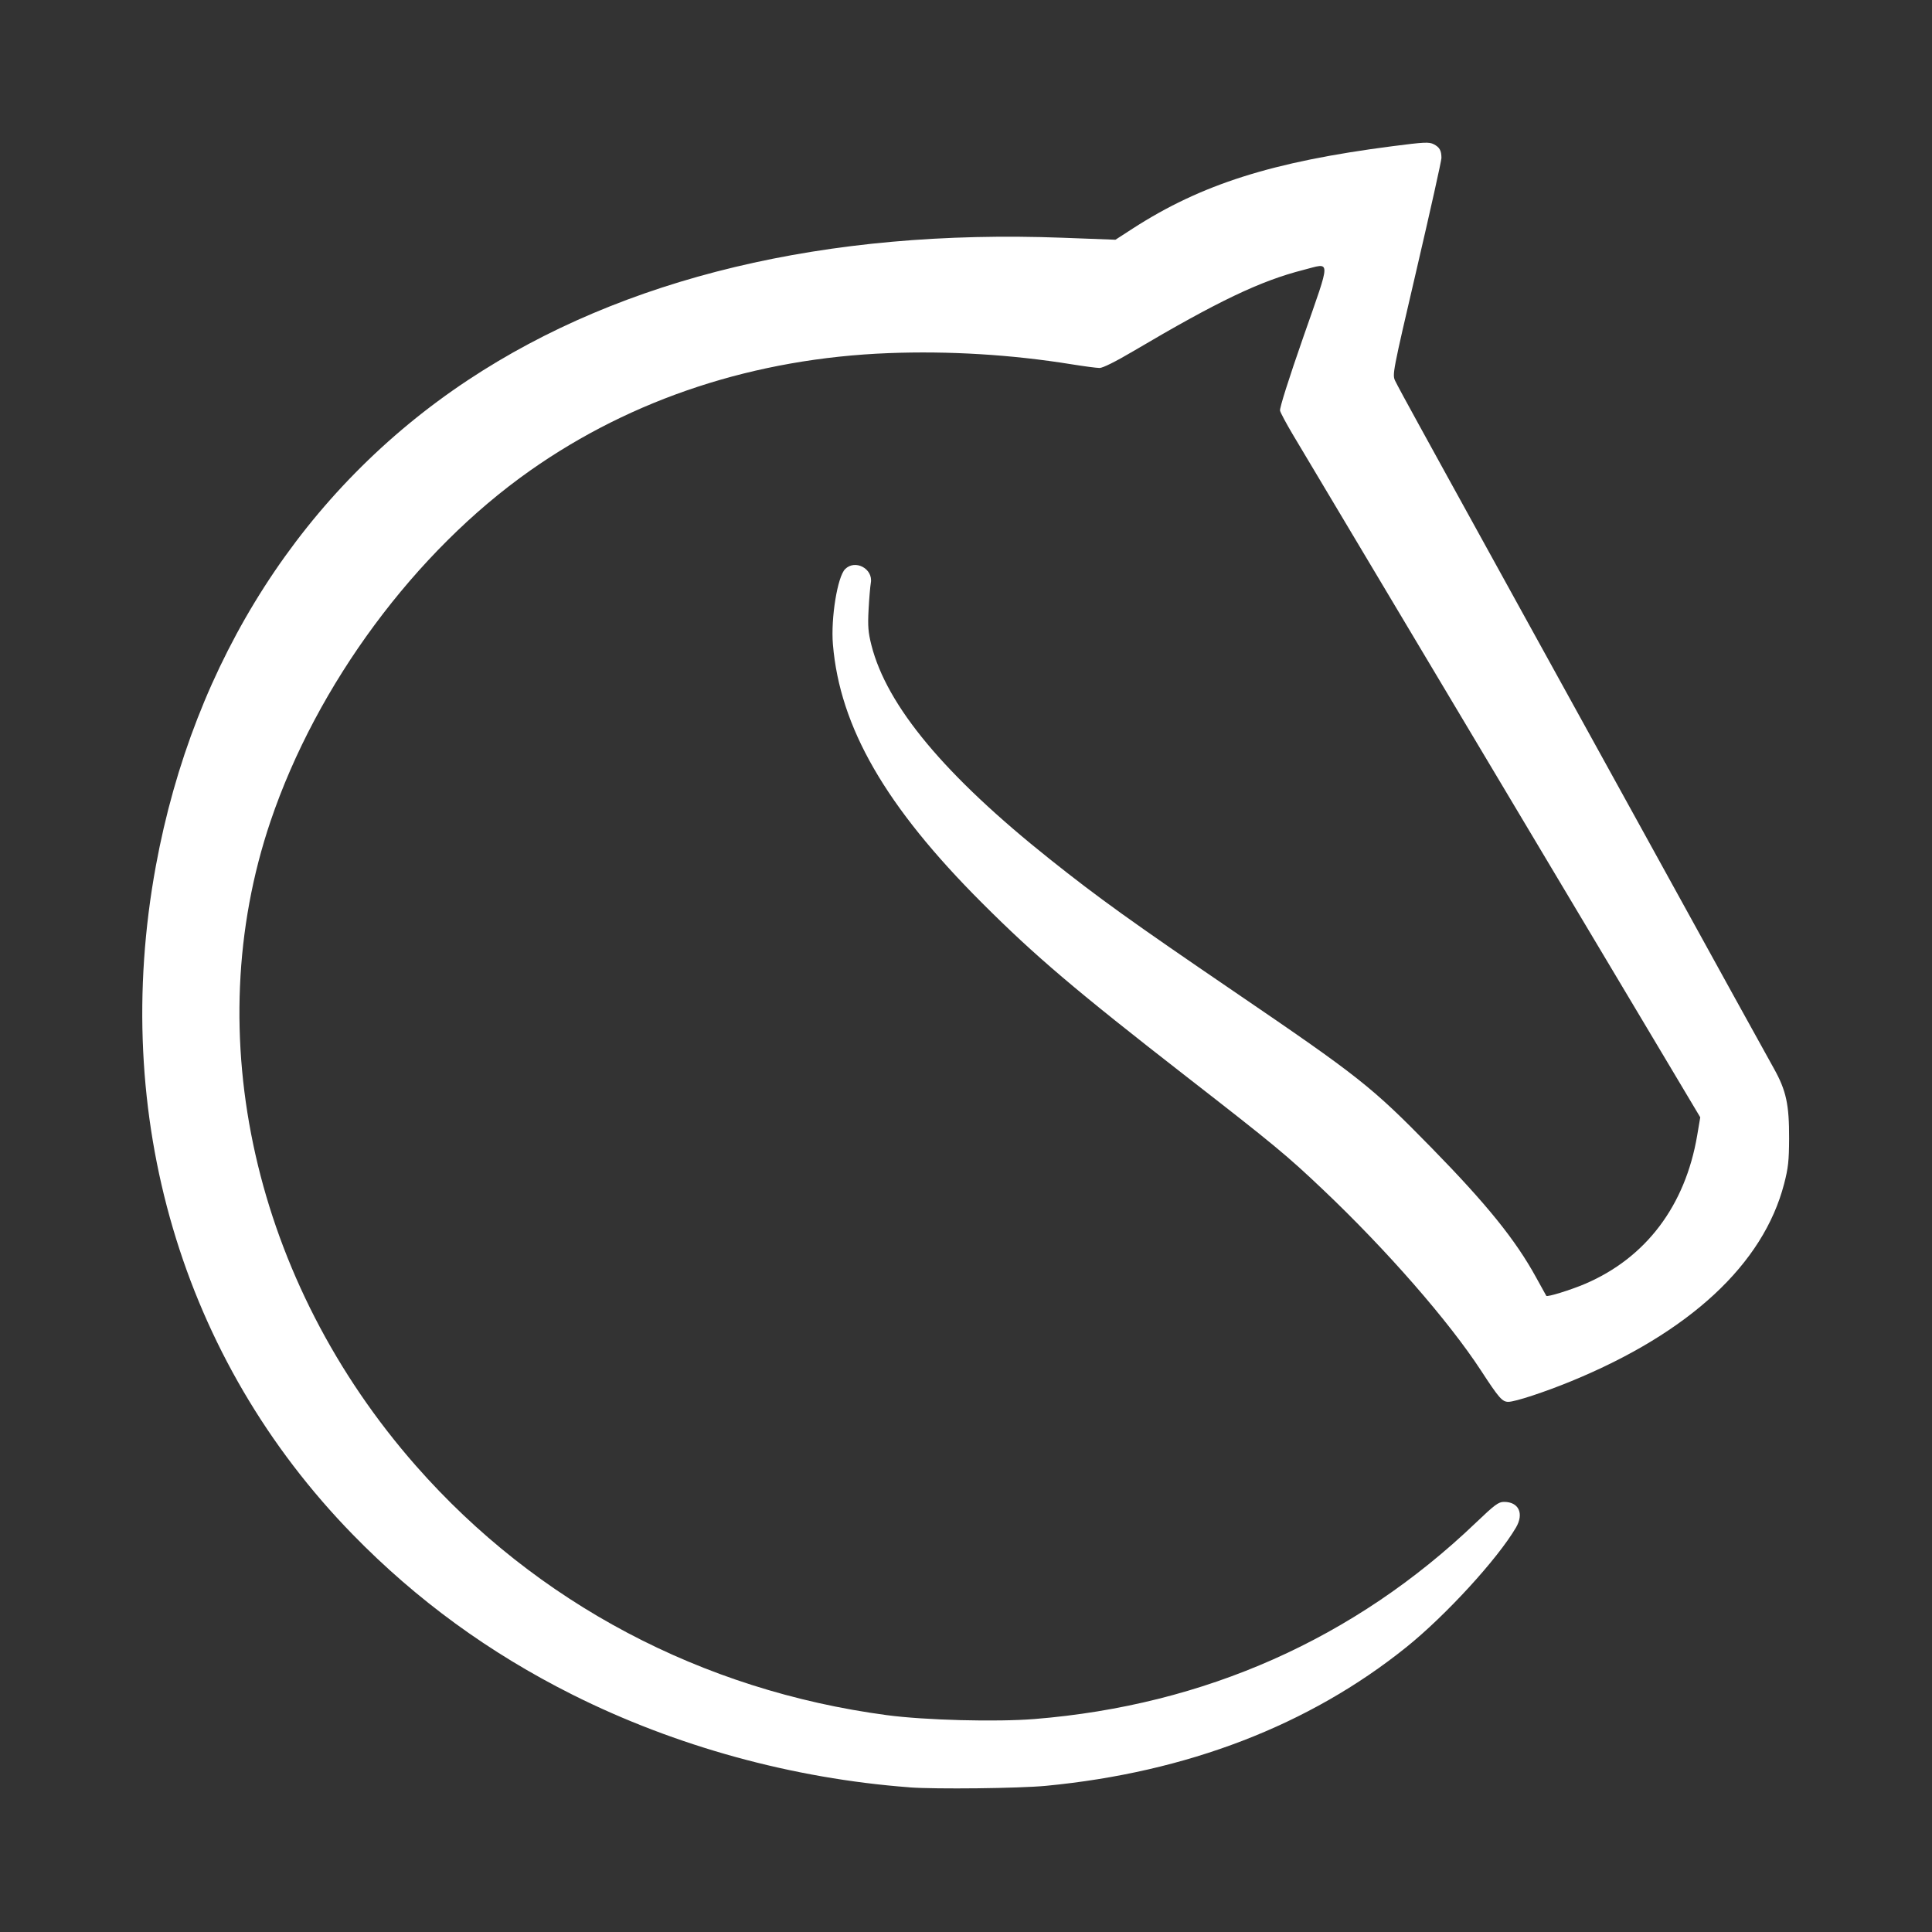 <?xml version="1.0" encoding="UTF-8"?>
<svg width="80" height="80" viewBox="0 0 80 80" xml:space="preserve" xmlns="http://www.w3.org/2000/svg">
    <rect x="0" y="0" width="80" height="80" fill="#333333" stroke="none"/>
    <path
        d="m37.656 74.009c-4.835-0.364-9.689-1.699-13.955-3.838-3.438-1.724-6.452-3.92-9.093-6.628-7.09-7.268-10.055-17.334-8.155-27.684 1.565-8.523 6.12-15.614 12.927-20.122 6.416-4.25 14.836-6.264 24.632-5.892l2.176 0.082 0.714-0.462c2.837-1.833 5.781-2.768 10.74-3.409 1.347-0.174 1.533-0.183 1.729-0.082 0.24 0.124 0.316 0.261 0.316 0.569 0 0.111-0.46 2.174-1.021 4.583-1.008 4.323-1.019 4.384-0.893 4.648 0.07 0.147 0.507 0.956 0.972 1.798 0.464 0.841 0.968 1.758 1.12 2.037 0.152 0.279 1.566 2.846 3.144 5.703 1.577 2.857 3.836 6.953 5.02 9.102 3.237 5.876 4.995 9.063 5.426 9.834 0.508 0.91 0.633 1.487 0.628 2.901-0.004 0.916-0.037 1.22-0.207 1.873-0.865 3.328-3.915 6.156-8.807 8.167-1.108 0.455-2.333 0.858-2.611 0.858-0.254 0-0.389-0.154-1.129-1.289-1.335-2.048-3.911-4.999-6.541-7.493-1.504-1.427-2.015-1.85-5.647-4.674-4.614-3.589-6.276-5.001-8.48-7.205-3.995-3.994-5.887-7.277-6.172-10.706-0.09-1.084 0.188-2.798 0.506-3.115 0.416-0.416 1.166-0.015 1.064 0.57-0.027 0.154-0.069 0.653-0.093 1.109-0.037 0.683-0.016 0.941 0.116 1.465 0.638 2.522 3.041 5.405 7.395 8.872 2.013 1.603 3.381 2.586 7.617 5.472 5.194 3.539 5.698 3.938 8.164 6.457 2.308 2.359 3.494 3.827 4.347 5.382 0.224 0.408 0.415 0.753 0.424 0.766 0.039 0.058 1.017-0.245 1.609-0.498 2.516-1.077 4.144-3.233 4.638-6.14l0.128-0.755-2.322-3.893c-1.277-2.141-2.963-4.966-3.746-6.276-2.126-3.557-10.258-17.183-10.81-18.114-0.264-0.445-0.499-0.884-0.522-0.977-0.025-0.102 0.355-1.304 0.967-3.058 1.159-3.321 1.159-3.066 0.003-2.771-1.788 0.456-3.527 1.286-7.057 3.371-0.714 0.422-1.252 0.69-1.385 0.69-0.119 0-0.648-0.07-1.176-0.155-2.474-0.399-5.062-0.556-7.56-0.46-5.523 0.213-10.604 1.878-14.844 4.863-4.762 3.353-8.833 8.853-10.751 14.524-2.991 8.841-0.681 19.066 6.03 26.696 4.991 5.674 11.828 9.293 19.487 10.315 1.578 0.211 4.539 0.288 6.12 0.161 7.051-0.569 13.253-3.326 18.267-8.121 0.792-0.757 0.944-0.87 1.174-0.87 0.61 0 0.834 0.481 0.495 1.061-0.763 1.302-2.905 3.639-4.538 4.953-4.024 3.236-9.086 5.184-14.924 5.743-1.109 0.106-4.573 0.145-5.655 0.064z"
        stroke-width=".923" fill="#fff"/>
</svg>
